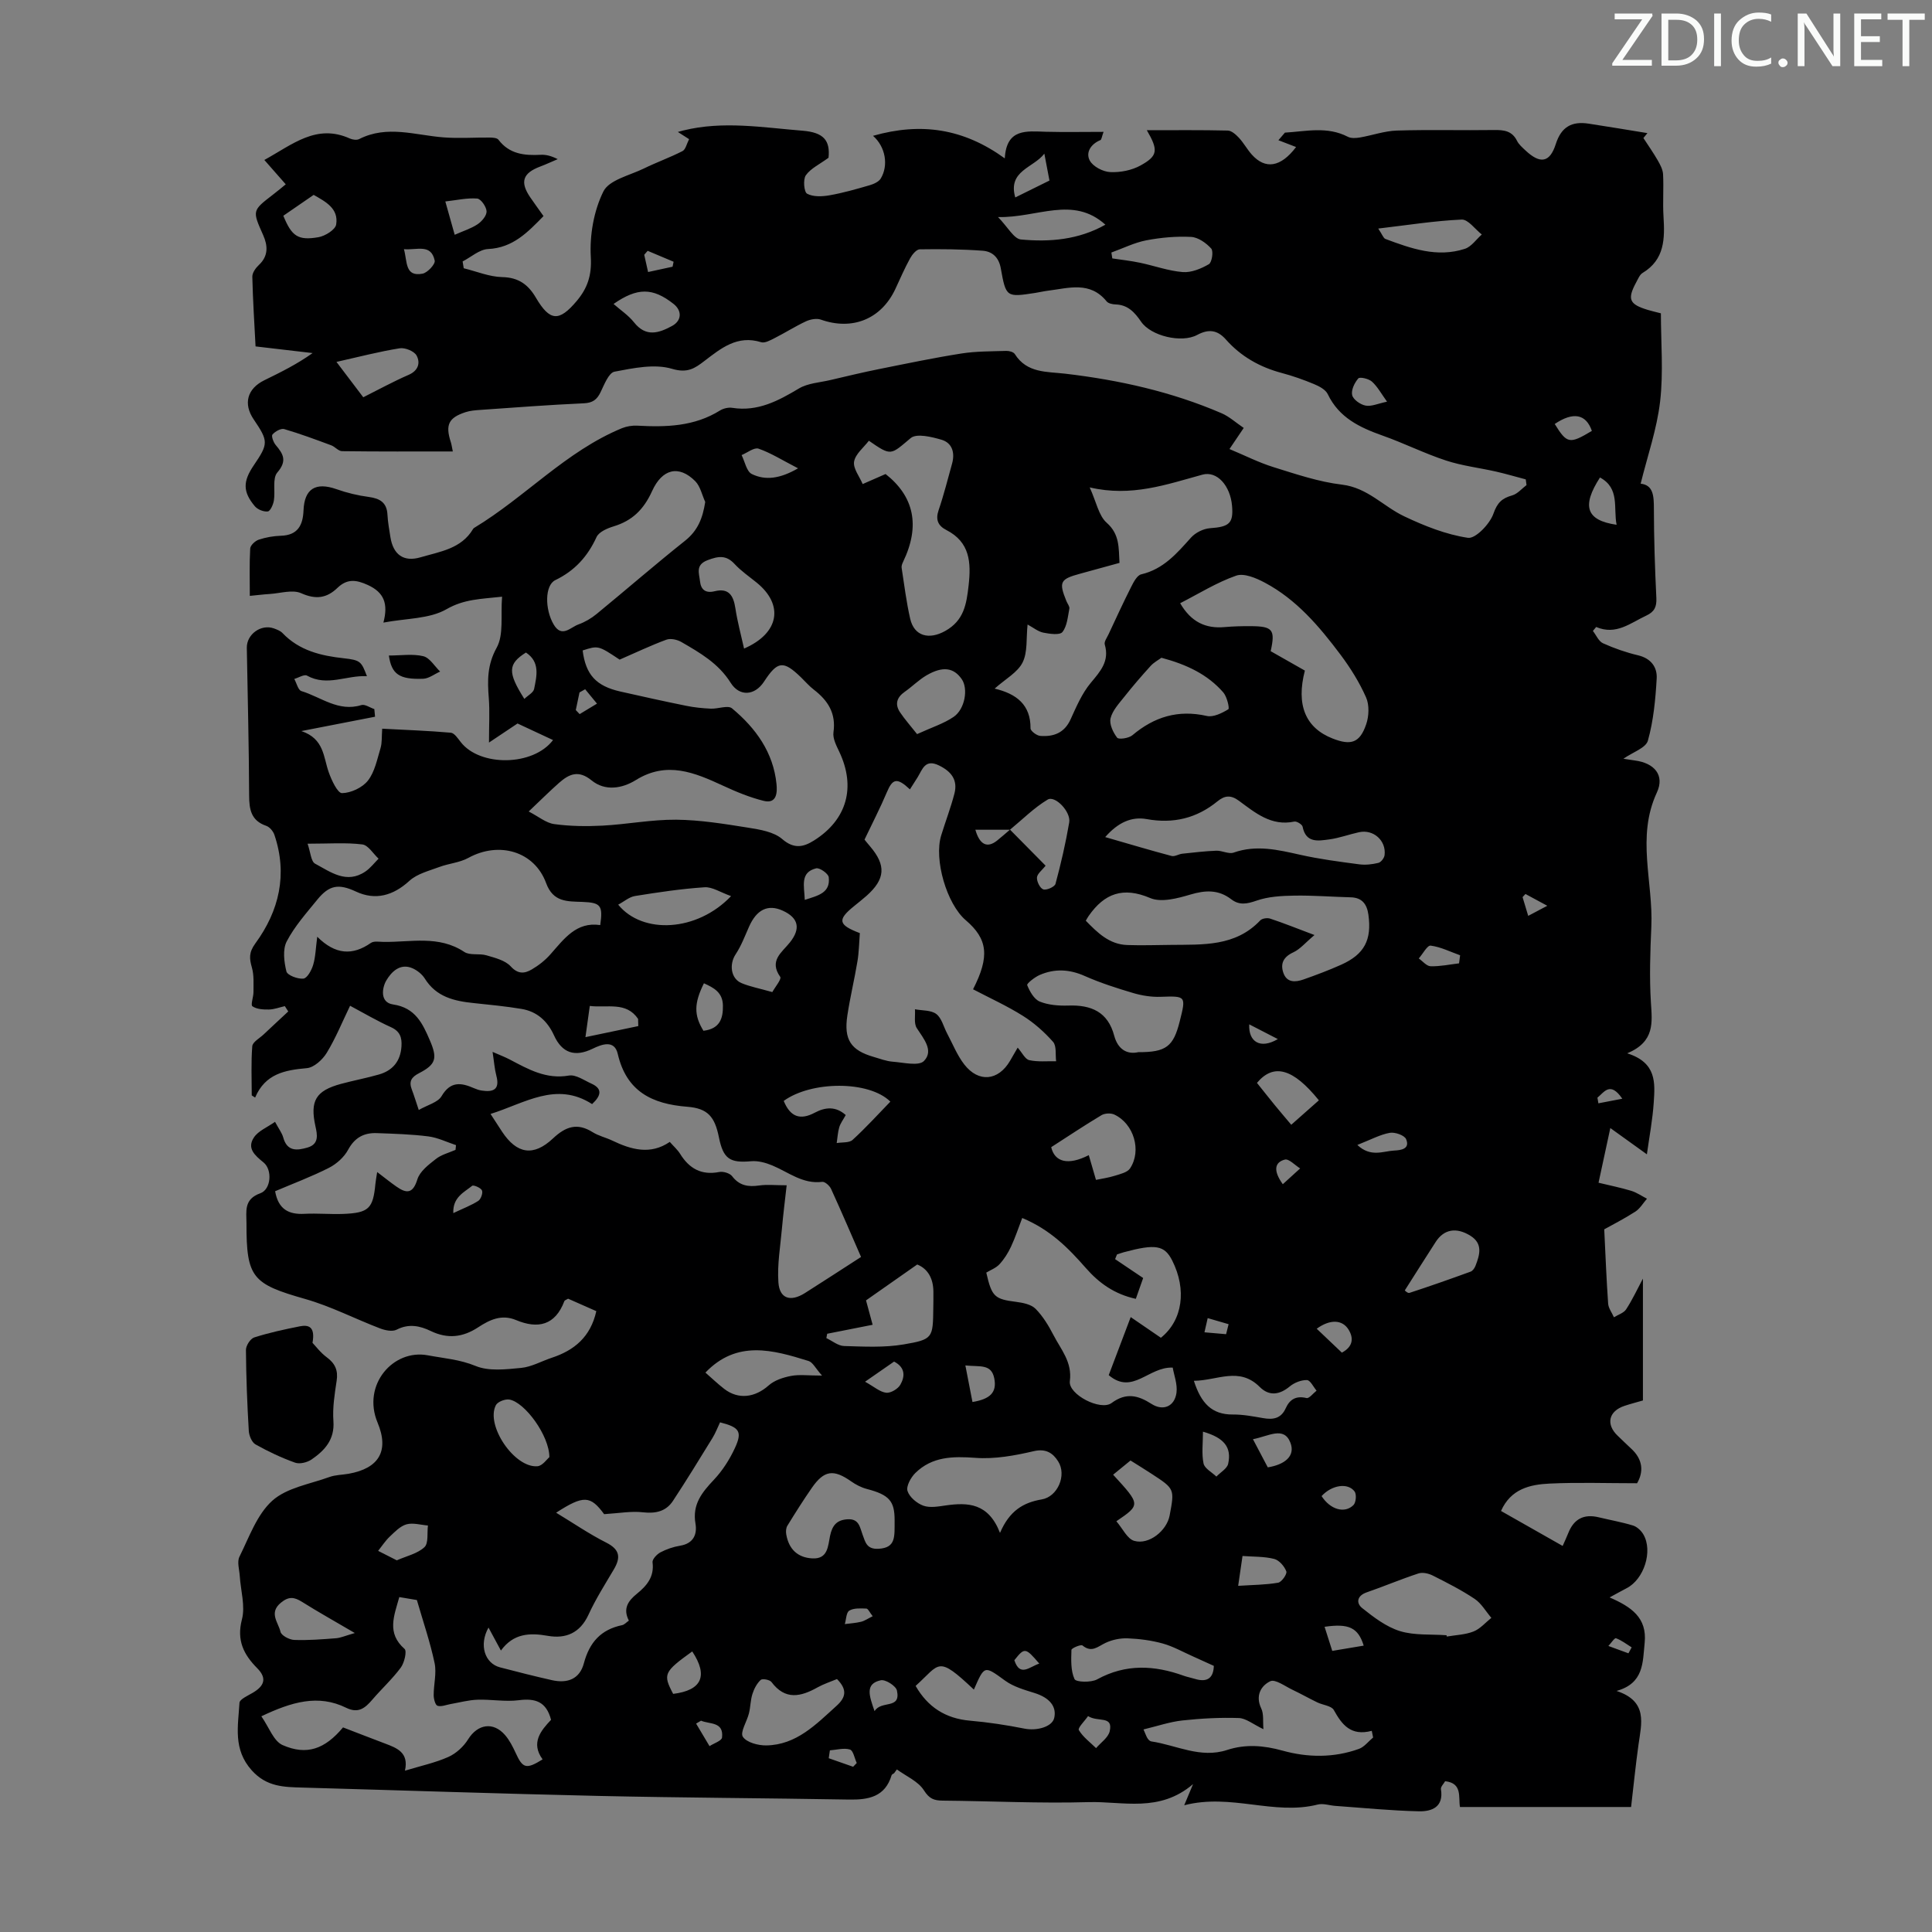 <svg enable-background="new 0 0 400 400" viewBox="0 0 400 400" xmlns="http://www.w3.org/2000/svg"><rect x="0" y="0" width="400" height="400" fill="#808080" stroke="none"/><g fill="#fafbfa"><path d="m342.2 3.2-6.3 9.2h6.1v1.2h-8.2v-.5l6.2-9.1h-5.7v-1.2h7.8v.4z"/><path d="m344 13.7v-10.9h3.1c1.6 0 3 .5 4.1 1.4 1.1 1 1.6 2.2 1.6 3.9s-.5 3-1.6 4-2.5 1.5-4.2 1.5h-3zm1.4-9.6v8.4h1.6c1.4 0 2.5-.4 3.2-1.1.8-.8 1.2-1.8 1.2-3.2s-.4-2.4-1.2-3.1-1.8-1-3.1-1z"/><path d="m356.3 2.8v10.9h-1.4v-10.9z"/><path d="m366.6 13.2c-.8.4-1.8.6-3 .6-1.6 0-2.8-.5-3.7-1.5s-1.4-2.3-1.4-3.9c0-1.7.5-3.2 1.6-4.2s2.4-1.6 4-1.6c1 0 1.9.1 2.6.4v1.5c-.8-.4-1.6-.6-2.6-.6-1.2 0-2.2.4-3 1.2s-1.1 1.9-1.1 3.3c0 1.3.4 2.3 1.1 3.1s1.6 1.1 2.8 1.1c1.1 0 2-.2 2.8-.7v1.3z"/><path d="m368.2 13c0-.3.1-.5.3-.6.2-.2.4-.3.6-.3.3 0 .5.1.7.3s.3.4.3.6-.1.5-.3.6c-.2.2-.4.3-.7.3s-.5-.1-.6-.3c-.2-.2-.3-.4-.3-.6z"/><path d="m381.1 13.7h-1.7l-5.5-8.4c-.2-.2-.3-.5-.4-.7 0 .2.1.8.1 1.5v7.6h-1.4v-10.9h1.8l5.3 8.3c.3.4.4.6.4.8 0-.3-.1-.8-.1-1.6v-7.5h1.4v10.9z"/><path d="m389.7 13.7h-5.8v-10.9h5.6v1.2h-4.2v3.5h3.9v1.2h-3.9v3.7h4.4z"/><path d="m398.4 4.1h-3.1v9.6h-1.4v-9.6h-3.1v-1.3h7.7v1.3z"/></g><path d="m77.65 148.39c-4.82.94-9.64 1.88-15.26 2.97 4.75 1.59 4.55 5.4 5.68 8.55.58 1.64 1.83 4.31 2.74 4.3 1.85-.03 4.22-1.14 5.36-2.59 1.42-1.81 1.91-4.4 2.61-6.71.34-1.13.23-2.4.35-4.04 4.89.26 9.56.42 14.21.83.74.07 1.47 1.2 2.06 1.95 3.98 5.11 14.98 5.01 19.1-.43-2.65-1.24-5.24-2.44-7.35-3.43-2.06 1.37-3.69 2.46-5.91 3.95 0-3.75.17-6.49-.04-9.2-.29-3.64-.34-6.88 1.63-10.44 1.5-2.72.8-6.64 1.12-10.56-4.51.49-7.87.5-11.51 2.59-3.52 2.03-8.3 1.87-13.06 2.77 1.03-3.91.14-6.24-3.22-7.78-2.44-1.12-4.3-1.32-6.29.59-2.21 2.13-4.47 2.47-7.51 1.11-1.8-.8-4.33.02-6.53.16-1.21.07-2.42.23-4.11.39 0-3.4-.1-6.61.08-9.8.04-.67 1.04-1.6 1.78-1.84 1.47-.49 3.06-.76 4.61-.81 3.5-.11 4.53-2.24 4.65-5.25.18-4.49 2.51-5.91 6.83-4.39 2.15.76 4.43 1.31 6.69 1.61 2.31.31 3.73 1.16 3.86 3.67.08 1.56.37 3.11.61 4.65.58 3.62 2.73 5.21 6.25 4.17 4-1.18 8.43-1.74 10.87-5.87.05-.09.15-.17.24-.23 10.54-6.35 18.97-15.83 30.56-20.62.98-.4 2.15-.59 3.21-.53 5.96.33 11.8.17 17.1-3.14.71-.44 1.75-.68 2.56-.55 5.26.82 9.49-1.44 13.79-4.01 1.86-1.11 4.33-1.23 6.53-1.75 3.34-.78 6.67-1.59 10.03-2.26 5.68-1.14 11.35-2.33 17.07-3.23 3.05-.48 6.2-.44 9.3-.54.6-.02 1.5.22 1.77.66 2.51 3.97 6.59 3.61 10.45 4.06 11.14 1.31 22.02 3.73 32.36 8.19 1.58.68 2.93 1.92 4.58 3.04-.93 1.38-1.66 2.46-2.95 4.37 3.17 1.32 6.07 2.8 9.13 3.75 4.66 1.45 9.36 3.05 14.17 3.62 5.3.64 8.55 4.51 12.88 6.56 4.19 1.99 8.66 3.77 13.19 4.45 1.56.23 4.53-2.86 5.27-4.98.81-2.3 1.76-3.2 3.88-3.8 1.11-.31 2-1.4 2.98-2.14-.05-.39-.11-.79-.16-1.18-2.06-.54-4.11-1.15-6.18-1.62-3.45-.78-7.01-1.19-10.35-2.29-4.45-1.46-8.68-3.59-13.1-5.15-4.74-1.68-9.03-3.71-11.36-8.58-.45-.95-1.77-1.64-2.85-2.09-2.16-.9-4.39-1.69-6.65-2.29-4.55-1.21-8.48-3.42-11.6-6.95-1.78-2.01-3.62-2.18-5.93-.94-3.22 1.74-9.58.24-11.62-2.74-1.32-1.93-2.73-3.49-5.28-3.57-.64-.02-1.51-.2-1.86-.64-3.43-4.22-7.84-2.74-12.1-2.21-.89.11-1.76.32-2.64.46-6 .92-6.09.94-7.17-5.1-.41-2.29-1.79-3.49-3.76-3.63-4.33-.32-8.68-.36-13.02-.29-.69.01-1.57 1.09-2 1.88-1.13 2.05-2.06 4.21-3.05 6.34-2.93 6.24-8.91 8.64-15.43 6.33-.88-.31-2.16-.06-3.06.35-2.23 1.04-4.31 2.37-6.5 3.48-.87.44-2.02 1.09-2.79.85-4.93-1.54-8.3 1.25-11.78 3.91-1.96 1.5-3.48 2.55-6.67 1.6-3.62-1.08-8-.15-11.91.59-1.19.23-2.12 2.65-2.87 4.21-.76 1.59-1.65 2.26-3.52 2.34-7.15.32-14.29.87-21.44 1.37-1 .07-2.03.15-2.97.45-3.56 1.15-4.26 2.63-3.1 6.2.17.51.23 1.06.42 1.95-7.78 0-15.36.04-22.94-.06-.75-.01-1.45-.93-2.25-1.22-3.21-1.19-6.43-2.39-9.71-3.35-.68-.2-1.88.48-2.44 1.12-.27.31.19 1.6.66 2.16 1.57 1.86 2.43 3.28.35 5.7-1.06 1.23-.39 3.86-.72 5.83-.14.84-.74 2.18-1.26 2.24-.86.1-2.11-.4-2.68-1.08-2.51-2.99-2.49-5.13-.22-8.47 3.05-4.49 3.05-4.98-.01-9.5-2.21-3.25-1.35-6.38 2.21-8.12 3.37-1.65 6.73-3.3 9.98-5.62-3.84-.45-7.67-.9-11.81-1.38-.25-4.86-.56-9.64-.67-14.42-.02-.82.7-1.83 1.37-2.45 2-1.87 1.83-4.02.88-6.16-2.26-5.09-2.31-5.06 2.02-8.39.96-.73 1.88-1.51 2.65-2.14-1.43-1.63-2.77-3.16-4.43-5.04 5.87-3.23 10.79-7.56 17.71-4.44.56.25 1.43.37 1.93.11 5.78-2.94 11.6-.8 17.43-.35 3.19.25 6.42.01 9.62.04.61.01 1.49.06 1.78.45 2.26 2.98 5.37 3.3 8.74 3.12 1.1-.06 2.21.23 3.53.9-1.21.51-2.4 1.07-3.62 1.53-3.62 1.36-4.24 3.18-2.08 6.36.88 1.29 1.81 2.55 2.76 3.9-3.26 3.33-6.33 6.58-11.49 6.82-1.79.09-3.51 1.67-5.26 2.57.08.47.15.94.23 1.41 2.66.65 5.3 1.77 7.97 1.83 3.38.07 5.38 1.55 6.97 4.26 2.89 4.91 4.79 5.03 8.44.7 2.22-2.64 3.15-5.29 2.93-9.1-.26-4.52.61-9.57 2.61-13.6 1.18-2.38 5.43-3.31 8.37-4.74 2.63-1.29 5.41-2.28 8.01-3.61.64-.33.86-1.5 1.36-2.47-.75-.48-1.43-.92-2.33-1.49.56-.15.85-.24 1.14-.31 8.22-2.03 16.45-.61 24.66.05 4.42.35 5.76 2.04 5.4 5.6-1.84 1.35-3.69 2.2-4.7 3.63-.61.86-.38 3.48.27 3.82 1.26.68 3.13.59 4.66.32 2.79-.49 5.53-1.28 8.25-2.07.86-.25 1.91-.71 2.33-1.4 1.62-2.68 1.03-6.53-1.6-8.84 9.97-2.84 18.76-1.5 27.28 4.67.35-6.26 4.52-5.62 8.5-5.51 3.86.1 7.71.02 11.95.02-.37 1-.41 1.61-.66 1.71-1.98.81-3.08 2.57-2.2 4.22.66 1.25 2.74 2.33 4.24 2.4 2.1.1 4.48-.37 6.31-1.39 3.57-1.98 3.67-3.15 1.27-7.28 5.85 0 11.31-.06 16.76.07.79.02 1.69.84 2.31 1.5.98 1.06 1.69 2.38 2.65 3.46 2.81 3.14 5.99 2.66 9.18-1.55-1.19-.46-2.43-.93-3.66-1.41.45-.52.9-1.05 1.35-1.57 4.36-.26 8.75-1.36 13.03.86.67.35 1.67.28 2.47.15 2.57-.44 5.11-1.36 7.68-1.44 6.71-.21 13.44-.01 20.15-.11 2.04-.03 3.7.18 4.72 2.23.38.77 1.12 1.4 1.77 2.01 3.02 2.83 5.02 2.55 6.26-1.34 1.15-3.6 3.35-4.75 6.8-4.22 4.06.62 8.12 1.3 12.17 1.96-.28.34-.56.68-.83 1.02 1 1.53 2.05 3.03 2.96 4.61.51.89 1.06 1.91 1.11 2.89.15 2.9-.09 5.83.09 8.73.28 4.58.27 8.93-4.33 11.7-.6.36-.94 1.24-1.31 1.92-1.91 3.53-1.46 4.57 2.42 5.74.75.22 1.51.4 2.68.7 0 6.01.54 12.2-.16 18.24-.66 5.71-2.61 11.27-4.03 17.03 2.62.28 2.74 2.53 2.74 5.2.01 6.15.21 12.31.51 18.46.09 1.85-.41 2.87-2.08 3.65-3.29 1.53-6.26 4.13-10.38 2.36-.23.27-.46.54-.68.82.69.87 1.19 2.14 2.09 2.55 2.33 1.05 4.79 1.91 7.29 2.5 2.66.64 3.96 2.46 3.83 4.79-.25 4.33-.66 8.73-1.82 12.87-.42 1.52-3.15 2.4-5.07 3.75.82.12 1.6.25 2.38.36 4.03.53 6.22 3.04 4.54 6.65-4.28 9.22-.72 18.53-1.14 27.77-.23 5.21-.41 10.44-.09 15.64.26 4.17.87 8.14-4.9 10.57 6.14 1.93 5.75 6.17 5.49 10.16-.24 3.62-.93 7.21-1.42 10.75-2.62-1.88-4.78-3.44-7.57-5.44-.92 4.27-1.61 7.49-2.44 11.32 2.36.57 4.6 1.02 6.78 1.68 1.14.35 2.17 1.08 3.25 1.63-.8.91-1.44 2.05-2.42 2.68-2.34 1.5-4.83 2.77-6.43 3.66.27 5.53.46 10.46.81 15.39.07.96.79 1.88 1.2 2.82.86-.54 2.02-.88 2.52-1.64 1.3-1.99 2.3-4.16 3.48-6.37v25.23c-1.3.38-2.56.7-3.79 1.11-3.33 1.09-3.94 3.85-1.4 6.23.9.84 1.76 1.73 2.67 2.55 2.6 2.33 2.66 4.93 1.31 7.25-6.33 0-12.24-.21-18.13.07-4.04.19-8.02 1.1-10.04 5.67 4.27 2.42 8.41 4.77 12.76 7.24.47-1.06.84-1.84 1.16-2.65 1.16-2.95 3.24-4.02 6.31-3.28 2.36.57 4.77.99 7.09 1.7.84.26 1.7 1.06 2.15 1.84 2.02 3.47.13 9.31-3.48 11.15-.98.5-1.93 1.05-3.51 1.9 4.45 1.93 7.79 4.17 7.26 9.39-.42 4.13-.15 8.38-5.82 9.97 6.55 2.16 5.15 6.75 4.54 11.15-.59 4.21-1.01 8.44-1.53 12.88-11.78 0-23.48 0-35.43 0-.36-2.02.56-4.94-3.07-5.34-.31.55-.95 1.16-.87 1.65.61 3.72-1.92 4.64-4.57 4.58-5.77-.13-11.53-.71-17.29-1.12-1.22-.09-2.52-.56-3.64-.28-9.1 2.3-17.95-2.36-27.65.15.8-1.91 1.14-2.73 1.83-4.38-6.99 5.98-14.56 3.53-21.62 3.73-10.06.29-20.14-.22-30.21-.31-1.79-.02-2.77-.36-3.89-2.13-1.18-1.87-3.68-2.92-5.6-4.33-.19.26-.38.53-.58.79-.17.13-.46.23-.51.4-1.34 4.5-4.78 5.12-8.83 5.05-17.23-.3-34.47-.37-51.7-.75-20.47-.46-40.93-1.16-61.4-1.73-3.89-.11-7.46-.13-10.55-3.57-3.91-4.36-2.82-9.17-2.54-13.97.04-.76 1.75-1.49 2.77-2.1 2.3-1.36 3.02-2.94.92-5.06-2.8-2.82-4.32-5.76-3.18-10.12.72-2.77-.26-5.98-.45-8.99-.09-1.34-.59-2.92-.07-3.98 2.01-4.04 3.62-8.74 6.81-11.61 3-2.69 7.78-3.43 11.82-4.9 1.24-.45 2.64-.44 3.96-.67 6.28-1.11 8.47-4.72 6.01-10.6-3.26-7.81 3.23-15.27 10.39-13.93 3.35.63 6.61.85 9.92 2.21 2.74 1.13 6.28.7 9.42.4 2.16-.21 4.22-1.4 6.34-2.1 4.63-1.53 8.02-4.28 9.22-9.65-1.83-.81-3.9-1.72-5.84-2.58-.41.25-.71.33-.77.49-1.89 5.02-5.46 5.84-10.02 3.93-3-1.25-5.47-.04-7.84 1.51-3.17 2.08-6.32 2.44-9.81.76-2.22-1.07-4.54-1.58-7.05-.28-.88.46-2.39.15-3.45-.26-5.18-1.98-10.16-4.57-15.46-6.08-10.96-3.12-12.21-4.38-12.19-15.68 0-2.47-.6-4.98 2.87-6.22 2.22-.79 2.54-4.85.66-6.38-1.82-1.48-3.48-2.92-1.99-5.17.89-1.36 2.74-2.08 4.37-3.24.8 1.49 1.44 2.31 1.7 3.24.8 2.92 2.83 2.73 5.02 2.09 2.43-.71 2.04-2.64 1.65-4.4-1.16-5.27.05-7.37 5.31-8.79 2.59-.7 5.23-1.19 7.81-1.93 2.88-.82 4.49-2.76 4.69-5.83.12-1.84-.3-3.13-2.19-3.98-2.83-1.28-5.51-2.86-8.45-4.43-1.64 3.4-2.99 6.73-4.84 9.76-.86 1.41-2.63 3.03-4.12 3.16-4.53.4-8.6 1.15-10.7 6.09-.23-.15-.47-.3-.7-.45 0-3.4-.16-6.81.11-10.18.07-.87 1.51-1.65 2.34-2.43 1.69-1.6 3.41-3.18 5.11-4.77-.24-.37-.47-.74-.71-1.1-1.1.25-2.2.68-3.31.7-1.16.02-2.53-.06-3.4-.67-.41-.29.23-1.93.22-2.96-.01-1.68.13-3.45-.32-5.03-.54-1.9-.67-3.14.71-5.03 4.93-6.74 6.71-14.29 3.94-22.48-.25-.74-.98-1.62-1.69-1.86-3.14-1.08-3.53-3.38-3.54-6.3-.04-10.18-.3-20.37-.48-30.55-.05-2.81 2.95-4.98 5.62-4.02.62.23 1.32.49 1.76.95 3.48 3.64 7.94 4.71 12.72 5.23 3.45.38 3.62.69 4.77 3.71-4.22-.24-8.22 2.2-12.41-.12-.57-.32-1.74.43-2.63.69.48.87.79 2.3 1.47 2.51 4.05 1.23 7.67 4.37 12.41 2.9.74-.23 1.79.53 2.69.83.04.53.1 1.06.15 1.58zm131.46 23.38c2.47 2.5 4.95 5.01 7.37 7.46-.73.94-1.74 1.67-1.79 2.46-.05.84.65 2.23 1.32 2.45.68.22 2.35-.53 2.52-1.15 1.13-4.19 2.11-8.44 2.84-12.72.38-2.2-2.93-5.65-4.47-4.72-2.83 1.7-5.22 4.12-7.8 6.24-2.35 0-4.7 0-7.16 0 .9 3.15 2.47 3.83 4.46 2.27.93-.74 1.81-1.53 2.71-2.29zm-30.84 88.47c-1.88-4.3-3.98-9.23-6.21-14.1-.3-.65-1.27-1.52-1.82-1.45-4.03.51-6.97-1.99-10.33-3.39-1.36-.57-2.96-1.01-4.4-.88-4.41.4-5.77-.49-6.67-4.97-.86-4.25-2.3-5.98-6.56-6.31-7.27-.57-12.57-3.14-14.38-10.94-.69-2.99-3.3-2-5.23-1.06-3.62 1.75-6.29.92-7.97-2.78-1.35-2.96-3.51-4.93-6.7-5.47-3.3-.55-6.64-.87-9.97-1.22-4-.41-7.7-1.27-10.06-5.04-.56-.9-1.55-1.7-2.52-2.14-2.64-1.19-4.47.81-5.47 2.51-.86 1.46-1.4 4.55 1.4 4.96 4.61.68 6.11 3.92 7.63 7.46 1.57 3.66 1.29 4.94-2.23 6.76-1.63.84-2.15 1.71-1.52 3.39.47 1.22.84 2.48 1.44 4.24 1.84-1.06 3.95-1.56 4.72-2.86 1.85-3.14 4.05-2.82 6.72-1.65.51.22 1.05.41 1.6.49 2.37.36 3.79-.19 3.03-3.05-.38-1.45-.48-2.97-.79-4.96 1.56.68 2.58 1.07 3.54 1.57 3.84 2.02 7.55 4.16 12.28 3.33 1.4-.24 3.1.97 4.6 1.65 2.35 1.05 2.12 2.45.19 4.26-7.44-4.78-13.94-.17-21.03 2.04.94 1.46 1.66 2.58 2.4 3.69 3.04 4.58 6.47 5.2 10.54 1.37 2.64-2.48 5.03-3.28 8.21-1.28 1.21.76 2.69 1.09 4 1.71 3.96 1.9 7.93 3.05 11.96.3.84.95 1.62 1.63 2.14 2.47 1.89 3.05 4.41 4.48 8.1 3.76.82-.16 2.18.24 2.66.86 1.52 1.99 3.35 2.26 5.63 1.93 1.61-.23 3.27-.04 5.67-.04-.36 3.22-.72 6.04-.97 8.87-.33 3.74-1 7.52-.74 11.23.23 3.37 2.49 4.09 5.45 2.24 3.75-2.37 7.49-4.82 11.66-7.5zm-.25-67.05c-.16 2.05-.18 3.95-.49 5.81-.62 3.75-1.52 7.45-2.09 11.21-.77 5.04.71 7.25 5.47 8.62 1.29.37 2.58.88 3.89.98 2.22.16 5.42.97 6.5-.15 2.07-2.14-.06-4.59-1.49-6.8-.63-.97-.28-2.58-.38-3.9 1.5.29 3.33.15 4.42.98 1.12.85 1.51 2.65 2.24 4.02 1.15 2.16 2.07 4.51 3.55 6.42 2.97 3.82 7.04 3.4 9.47-.73.49-.83.96-1.67 1.59-2.75.93 1.06 1.53 2.39 2.39 2.59 1.78.4 3.7.19 5.57.23-.18-1.36.12-3.15-.63-4.01-1.81-2.05-3.94-3.94-6.25-5.39-3.29-2.07-6.87-3.69-10.32-5.5 3.47-6.78 3.06-10.4-1.51-14.3-3.95-3.37-6.63-12.58-5.08-17.58.89-2.88 1.97-5.71 2.73-8.62.73-2.8-.6-4.58-3.19-5.84-2.89-1.41-3.42.8-4.43 2.45-.51.83-1.05 1.64-1.59 2.5-2.68-2.5-3.58-2.26-4.8.65-1.33 3.16-2.92 6.21-4.6 9.75.02.03.57.73 1.15 1.4 3.35 3.93 3.16 6.77-.72 10.23-.84.74-1.72 1.43-2.59 2.14-3.49 2.82-3.33 3.88 1.19 5.59zm-57.39-58.52c.64 5.03 2.78 7.36 7.79 8.5 4.54 1.03 9.09 2.03 13.66 2.96 1.67.34 3.38.51 5.08.59 1.49.07 3.55-.77 4.4-.06 4.91 4.08 8.56 9.12 9.21 15.7.15 1.56.14 4.15-2.66 3.45-2.89-.72-5.7-1.88-8.41-3.14-5.89-2.72-11.63-5.16-18.05-1.17-2.85 1.77-6.38 2.35-9.17.07-2.71-2.21-4.65-1.32-6.72.5-1.98 1.75-3.85 3.62-6.3 5.94 2.04 1.05 3.59 2.38 5.29 2.61 3.28.45 6.66.49 9.98.32 5.09-.27 10.17-1.27 15.25-1.23 4.98.05 9.97.86 14.91 1.65 2.45.39 5.31.85 7.06 2.36 2.48 2.14 4.44 1.64 6.6.28 6.83-4.31 8.67-11.05 5.22-18.34-.6-1.27-1.39-2.77-1.21-4.04.56-3.94-1.14-6.58-4.06-8.83-.97-.74-1.78-1.7-2.66-2.55-3.67-3.55-4.85-3.41-7.66.89-1.9 2.9-5.07 3.17-6.92.21-2.51-4-6.35-6.2-10.21-8.43-.85-.49-2.21-.79-3.08-.47-3.19 1.17-6.27 2.65-9.68 4.13-4.42-2.94-4.42-2.94-7.66-1.9zm-54.95 59.27c3.74 3.73 7.31 3.94 11.11 1.28.62-.43 1.73-.22 2.61-.21 5.64.09 11.43-1.44 16.73 2.08 1.16.77 3.11.26 4.59.7 1.76.52 3.86 1.03 5.01 2.28 1.54 1.69 2.91 1.5 4.39.63 1.42-.83 2.78-1.91 3.86-3.14 2.83-3.2 5.35-6.77 10.29-6.03.59-4.08.1-4.65-3.68-4.8-3.1-.12-6.06.1-7.52-3.89-2.43-6.62-9.78-8.7-16.11-5.22-1.8.99-4.03 1.14-6 1.88-2.14.8-4.59 1.4-6.19 2.86-3.36 3.08-7.05 4.11-11.07 2.23-3.6-1.68-5.55-1.35-8.02 1.69-2.25 2.77-4.69 5.5-6.32 8.63-.87 1.68-.55 4.24-.06 6.22.2.79 2.36 1.61 3.52 1.48.79-.09 1.68-1.72 2.01-2.82.5-1.65.53-3.43.85-5.85zm159.93-93.03c1.39 3.05 1.86 5.85 3.51 7.31 2.73 2.41 2.47 5.19 2.66 8.32-2.78.76-5.45 1.51-8.12 2.23-4.19 1.13-4.49 1.71-2.86 5.71.21.52.69 1.08.6 1.54-.33 1.67-.46 3.61-1.44 4.84-.54.68-2.64.38-3.96.12-1.08-.22-2.05-1.03-3.25-1.68-.31 2.84.04 5.7-1.03 7.85-1.03 2.07-3.54 3.41-5.79 5.42 4.53 1.07 7.47 3.35 7.43 8.23 0 .54 1.27 1.5 2.01 1.56 2.73.21 4.99-.59 6.27-3.4 1.2-2.63 2.37-5.4 4.19-7.58 2.01-2.41 3.91-4.5 2.9-7.94-.17-.57.45-1.41.77-2.09 1.54-3.29 3.05-6.59 4.69-9.83.5-1 1.23-2.41 2.09-2.61 4.59-1.07 7.37-4.33 10.3-7.6.92-1.03 2.56-1.85 3.94-1.95 3.98-.28 4.88-1.01 4.56-4.66-.37-4.16-3.11-7.25-6.12-6.43-7.43 2.03-14.71 4.67-23.35 2.64zm3.94 183.8c1.52-4 2.99-7.91 4.55-12.02 2.35 1.61 4.34 2.97 6.25 4.28 4.53-3.64 5.37-10 2.34-16-1.6-3.16-3.43-3.48-10.01-1.71-.48.13-.95.31-1.42.46-.13.32-.26.64-.39.97 1.91 1.28 3.82 2.57 5.81 3.91-.48 1.35-.98 2.78-1.52 4.31-4.44-.97-7.63-3.28-10.33-6.36-3.56-4.05-7.27-7.9-13.19-10.38-.79 2.06-1.44 4.06-2.33 5.96-.61 1.3-1.41 2.57-2.38 3.62-.72.78-1.84 1.19-2.73 1.73 1.14 5.02 1.73 5.49 6.2 6.06 1.4.18 3.1.52 4.01 1.44 1.52 1.54 2.7 3.5 3.71 5.45 1.54 2.99 3.9 5.56 3.38 9.53-.35 2.74 6.35 6.21 8.64 4.52 3.01-2.22 5.46-1.61 8.26.18 2.41 1.55 4.8.54 5.18-2.32.23-1.76-.52-3.64-.78-5.19-5-.23-8.31 5.75-13.25 1.56zm-146.88 45.95c-1.09 3.91-2.65 7.45 1.09 10.73.52.46-.04 2.87-.78 3.87-1.75 2.36-3.96 4.38-5.88 6.62-1.49 1.74-2.89 2.94-5.42 1.7-5.78-2.84-11.25-1.24-17.57 1.76 1.58 2.25 2.53 5.14 4.4 5.96 5.01 2.21 8.78.81 12.51-3.66 2.81 1.08 5.71 2.21 8.62 3.31 2.53.95 5.05 1.87 4.2 5.65 3.28-1 6.27-1.63 9-2.85 1.61-.72 3.15-2.15 4.09-3.66 1.95-3.12 5.17-3.7 7.63-.87.93 1.07 1.61 2.42 2.21 3.72 1.46 3.2 2.18 3.43 5.57 1.32-2.5-3.42-.35-5.97 1.75-8.19-.99-3.81-3.3-4.49-6.67-4.06-2.81.36-5.71-.2-8.57-.1-1.85.06-3.69.57-5.53.89-.93.16-1.94.61-2.74.36-.46-.15-.79-1.42-.79-2.19-.01-2.22.63-4.54.19-6.64-.9-4.28-2.33-8.44-3.67-13.06-.62-.1-1.92-.32-3.64-.61zm42.41-17.17c-2.84-3.85-4.23-3.99-9.94-.3 3.5 2.11 6.82 4.4 10.39 6.2 2.87 1.45 2.99 3.12 1.54 5.57-1.82 3.08-3.75 6.12-5.23 9.35-1.75 3.8-4.71 5.03-8.44 4.37-3.78-.67-7.12-.49-9.69 3.05-.95-1.77-1.7-3.15-2.57-4.76-2.03 3.61-.76 7.42 2.39 8.24 3.57.93 7.14 1.84 10.74 2.65 3.29.74 5.76-.29 6.61-3.48 1.16-4.35 3.53-7 7.92-7.91.48-.1.88-.58 1.4-.94-1.28-2.48-.15-4.09 1.65-5.55 2.05-1.66 3.65-3.52 3.25-6.52-.08-.62.89-1.66 1.61-2.05 1.27-.67 2.7-1.16 4.11-1.39 2.76-.45 3.55-2.36 3.17-4.58-.69-3.99 1.36-6.47 3.84-9.1 1.78-1.89 3.25-4.21 4.34-6.57 1.56-3.4.91-4.27-3.09-5.29-.51 1.06-.94 2.22-1.57 3.24-2.69 4.37-5.36 8.74-8.18 13.02-1.42 2.16-3.54 2.66-6.17 2.37-2.42-.29-4.91.18-8.08.38zm147.07-119.9c-1.86 1.56-2.96 2.92-4.38 3.58-2.04.94-2.72 2.31-2.07 4.23.72 2.11 2.53 1.97 4.2 1.38 2.63-.93 5.25-1.91 7.79-3.05 4.8-2.16 6.35-5.13 5.62-10.37-.3-2.12-1.27-3.52-3.65-3.58-3.91-.1-7.82-.42-11.73-.35-2.61.04-5.35.19-7.78 1.04-1.99.69-3.56 1-5.24-.29-2.64-2.02-5.34-1.9-8.46-.97-2.66.79-6.03 1.69-8.31.72-5.64-2.4-9.49-.95-12.74 3.7-.19.27-.34.56-.6.99 2.42 2.48 4.86 4.92 8.62 5.04 3.01.1 6.02 0 9.03-.03 6.59-.08 13.32.38 18.47-5.07.39-.42 1.46-.57 2.05-.37 2.74.9 5.41 1.98 9.18 3.4zm-1.99-54.75c-1.85 7.12.13 11.86 5.74 14.06 3.81 1.5 5.64.9 6.95-2.93.58-1.69.68-4-.02-5.58-1.38-3.13-3.25-6.12-5.31-8.87-4.37-5.82-9.09-11.4-15.66-14.89-1.78-.95-4.3-2.02-5.92-1.45-4.03 1.41-7.73 3.73-11.6 5.71 2.26 3.89 5.27 5.3 9.23 4.94 1.78-.16 3.57-.2 5.36-.19 4.57.02 5.14.71 4.15 5.18 2.33 1.32 4.73 2.68 7.08 4.02zm-86.81-40.7c5.87 4.62 7.23 10.68 3.64 18.15-.18.38-.38.85-.32 1.25.54 3.52.98 7.08 1.77 10.55.84 3.67 3.93 4.4 7.25 2.55 3.89-2.17 4.41-5.55 4.85-9.43.54-4.8.27-8.97-4.6-11.47-1.72-.88-2.29-2.12-1.61-4.12 1.08-3.16 1.89-6.42 2.79-9.64.62-2.24.03-4.29-2.2-4.94-2.05-.6-5.16-1.36-6.37-.34-4.19 3.51-3.96 3.8-8.66.55-1.06 1.4-2.78 2.73-3.06 4.32-.24 1.4 1.12 3.09 1.78 4.65 1.48-.66 2.95-1.3 4.74-2.08zm-37.34 5.78c-.67-1.45-1.01-3.22-2.06-4.29-3.42-3.44-6.87-2.54-8.94 2.04-1.73 3.81-4.09 6.13-7.97 7.31-1.31.4-3.04 1.14-3.53 2.21-1.85 4.03-4.51 6.97-8.54 8.92-2.19 1.06-2.19 6.03-.34 9.18 1.68 2.85 3.48.58 5.13-.01 1.34-.48 2.65-1.25 3.76-2.16 6.13-5.03 12.12-10.24 18.32-15.17 2.62-2.09 3.64-4.63 4.17-8.03zm82.81 69.39c5.01 1.44 9.36 2.75 13.75 3.91.65.17 1.46-.39 2.22-.47 2.34-.25 4.69-.53 7.04-.62 1.2-.04 2.57.75 3.59.39 4.71-1.66 9.2-.57 13.8.46 4.01.9 8.11 1.43 12.2 1.97 1.29.17 2.68.01 3.96-.3.54-.13 1.2-.99 1.28-1.59.38-3.02-2.31-5.41-5.28-4.76-2.07.45-4.08 1.21-6.17 1.49-2.27.3-4.84.81-5.52-2.63-.09-.47-1.22-1.17-1.72-1.06-4.78 1.01-8.1-1.84-11.48-4.32-1.7-1.25-2.96-1.07-4.42.12-4.32 3.52-9.14 4.69-14.69 3.68-3.08-.54-5.87.66-8.56 3.73zm55.47 186.42c-.09-.46-.19-.92-.28-1.38-4.33 1.14-6.17-1.26-7.86-4.31-.49-.88-2.27-1.02-3.42-1.58-1.7-.82-3.35-1.76-5.06-2.57-1.56-.73-3.64-2.3-4.67-1.81-1.92.92-3.14 2.99-1.87 5.64.55 1.16.31 2.7.45 4.29-2.16-1.03-3.61-2.26-5.09-2.31-3.88-.13-7.81.08-11.67.5-2.66.29-5.25 1.19-8.07 1.86.48 1.09.61 1.52.86 1.88.17.26.47.56.75.6 5.21.77 10.16 3.59 15.71 1.77 3.79-1.24 7.56-.95 11.47.14 5.21 1.45 10.62 1.51 15.81-.36 1.11-.4 1.96-1.55 2.94-2.36zm-189.98-121.66c.03-.33.07-.65.1-.98-1.9-.63-3.77-1.56-5.72-1.81-3.53-.45-7.11-.55-10.67-.68-2.65-.1-4.58.91-5.95 3.45-.82 1.53-2.4 2.94-3.97 3.74-3.65 1.85-7.51 3.29-11.14 4.84.66 3.76 2.83 4.85 6.07 4.68 2.67-.14 5.36.12 8.04.02 5.27-.21 6.17-1.11 6.65-6.19.06-.63.18-1.25.37-2.48 1.58 1.2 2.76 2.16 4 3.02 2.09 1.46 3.4 1.48 4.32-1.5.51-1.65 2.3-3.03 3.79-4.19 1.14-.93 2.72-1.31 4.11-1.92zm112.73 79.3c1.97-4.61 4.85-6.29 8.63-6.93 3.31-.55 5.23-5.02 3.41-7.88-1.06-1.68-2.5-2.71-5.06-2.11-3.94.92-8.1 1.68-12.08 1.38-4.68-.34-8.95-.28-12.43 3.14-.93.92-1.93 2.73-1.62 3.72.4 1.27 1.95 2.57 3.29 3.05 1.37.49 3.11.16 4.65-.06 4.6-.65 8.81-.49 11.21 5.69zm28.64-99.53c5.76.02 7.26-1.16 8.57-6.38 1.34-5.3 1.29-5.26-4.01-5.08-1.84.06-3.77-.24-5.55-.76-3.41-1.01-6.83-2.1-10.08-3.54-3.18-1.42-6.23-1.57-9.34-.23-1.04.45-2.73 1.79-2.6 2.11.52 1.3 1.42 2.91 2.59 3.4 1.79.73 3.93.89 5.9.83 4.75-.17 8.22 1.29 9.53 6.26.76 2.8 2.64 3.92 4.99 3.39zm-50.46 96.89c0-3.91-1.07-5.24-5.73-6.45-1.15-.3-2.29-.89-3.26-1.57-3.64-2.57-5.61-2.33-8.15 1.34-1.78 2.56-3.44 5.2-5.07 7.85-.29.48-.33 1.23-.22 1.81.53 3 2.33 4.78 5.4 4.94 3.26.17 3.23-2.61 3.66-4.65.45-2.15 1.36-3.32 3.64-3.45 2.41-.14 2.53 1.69 3.11 3.22.57 1.51.82 3.02 3.29 2.89 3.67-.21 3.3-2.55 3.33-5.93zm114.27 23.83c.02.09.03.18.05.27 1.86-.32 3.82-.37 5.54-1.05 1.39-.55 2.47-1.85 3.69-2.82-1.14-1.33-2.06-2.99-3.46-3.93-2.75-1.84-5.73-3.35-8.69-4.84-.86-.43-2.1-.71-2.96-.42-3.61 1.18-7.11 2.67-10.7 3.91-2.06.71-2.2 2.24-.94 3.25 2.38 1.9 4.98 3.89 7.82 4.77 3.02.93 6.42.62 9.65.86zm-97.86 11.25c-7.64-7.19-6.93-5.39-12.06-.76 2.5 4.37 6.18 6.76 11.28 7.2 3.77.33 7.53.9 11.24 1.64 2.6.52 5.75-.38 6.17-2.19.56-2.39-.98-4.21-4.04-5.17-2.1-.66-4.34-1.29-6.08-2.54-4.37-3.16-4.27-3.29-6.51 1.82zm38.83-213.63c-.62.46-1.57.96-2.24 1.7-1.88 2.07-3.71 4.19-5.44 6.38-1.1 1.39-2.45 2.83-2.85 4.45-.29 1.2.52 2.93 1.36 4.02.33.42 2.41.12 3.15-.5 4.54-3.83 9.49-5.34 15.41-4 1.35.31 3.14-.58 4.46-1.38.29-.17-.27-2.61-1.04-3.49-3.26-3.74-7.58-5.78-12.81-7.18zm-50.56 125.62c-3.64 2.55-7.07 4.95-10.6 7.43.44 1.62.89 3.26 1.37 5.05-3.41.67-6.41 1.27-9.41 1.86-.06.3-.11.6-.17.9 1.23.58 2.44 1.61 3.68 1.64 4.1.12 8.3.35 12.31-.33 6.12-1.04 6.07-1.35 6.15-7.6.01-1.12.04-2.23.02-3.35-.03-2.7-1.14-4.71-3.35-5.6zm-16.61 85.83c-1.34.56-2.74 1.01-4 1.71-3.49 1.96-6.71 2.72-9.57-1.1-.36-.48-1.88-.75-2.23-.43-.8.75-1.37 1.85-1.71 2.92-.41 1.28-.39 2.69-.72 4-.41 1.68-1.87 3.91-1.26 4.85.77 1.18 3.18 1.82 4.87 1.79 6.22-.11 10.26-4.34 14.5-8.17 1.97-1.77 2.3-3.37.12-5.57zm78.02-2.73c-1.61-.73-2.95-1.35-4.3-1.95-2.08-.92-4.11-2.08-6.28-2.68-2.34-.65-4.82-.97-7.26-1.07-1.53-.06-3.2.29-4.58.94-1.6.75-2.85 2.12-4.77.54-.33-.27-2.28.56-2.29.91-.06 2.05-.17 4.29.64 6.05.3.65 3.42.75 4.69.05 5.93-3.25 11.85-2.93 17.93-.74.73.26 1.51.4 2.25.63 2.76.86 3.9-.31 3.97-2.68zm-91.41-139.5c.57-1.04 1.96-2.7 1.64-3.15-2.38-3.36.34-5.05 1.99-7.12 2.3-2.88 1.8-5.1-1.48-6.59-3.06-1.39-5.41-.23-6.99 3.37-.85 1.92-1.6 3.92-2.75 5.66-1.37 2.06-1.02 5.04 1.21 5.97 1.74.73 3.63 1.08 6.38 1.86zm67.01 38.88c1.11-.23 2.55-.43 3.92-.86 1.11-.35 2.57-.68 3.13-1.51 2.46-3.69.78-9.28-3.27-11.16-.72-.33-1.95-.27-2.63.13-3.5 2.09-6.89 4.36-10.42 6.63.71 3.04 3.44 3.87 7.78 1.65.48 1.66.93 3.21 1.49 5.12zm-72.86-110c7.37-3.2 8.23-9.09 2.63-13.64-1.55-1.26-3.24-2.41-4.59-3.87-1.76-1.91-3.39-1.63-5.6-.79-2.57.98-1.73 2.73-1.56 4.38.19 1.77 1.2 2.5 3.02 2.05 2.96-.73 3.9.91 4.3 3.51.42 2.77 1.16 5.49 1.8 8.36zm93.13 151.6c1.47 4.6 3.69 7.02 8.07 6.98 2.1-.02 4.21.39 6.29.75 2.07.36 3.7.08 4.66-2.06.83-1.84 2.15-2.62 4.3-2.1.54.13 1.38-.98 2.08-1.53-.66-.78-1.3-2.17-1.99-2.19-1.18-.03-2.61.53-3.54 1.3-2.15 1.79-4.3 2.06-6.24.12-4.26-4.26-8.81-1.3-13.63-1.27zm-84.92-57.95c1.36 3.33 3.42 4.05 6.45 2.43 2.17-1.16 4.35-1.34 6.39.5-.52.95-1.09 1.69-1.34 2.52-.31 1.05-.36 2.18-.53 3.28 1.12-.2 2.59-.01 3.29-.66 2.74-2.5 5.25-5.27 7.82-7.92-4.43-4.39-16.37-4.3-22.08-.15zm7.93 56.87c-1.34-1.5-1.91-2.75-2.78-3.02-7.4-2.31-14.85-4.4-21.36 2.4 1.22 1.06 2.5 2.3 3.9 3.38 2.95 2.27 6.38 1.78 9.19-.72 1.2-1.07 3.01-1.66 4.64-1.97 1.71-.33 3.53-.07 6.41-.07zm19.68-132.81c3.08-1.41 5.54-2.18 7.57-3.57 2.36-1.61 3.04-5.83 1.69-7.79-1.66-2.42-3.94-2.76-7.3-.81-1.61.94-2.96 2.32-4.5 3.4-1.67 1.16-2.1 2.58-.99 4.25 1 1.49 2.22 2.85 3.53 4.52zm41.26 162.97c1.3 1.5 2.25 3.65 3.7 4.06 3.06.88 6.74-2.11 7.33-5.25 1.04-5.51 1.04-5.52-3.73-8.63-1.39-.91-2.81-1.78-4.37-2.76-1.23 1.01-2.41 1.97-3.6 2.94 5.7 6.21 5.7 6.21.67 9.64zm-79.77-129.43c-2.23-.79-3.91-1.94-5.49-1.83-4.82.32-9.62 1.04-14.4 1.81-1.2.19-2.28 1.16-3.48 1.79 5.04 6.19 16.31 5.64 23.37-1.77zm139.49 81.63c-.05-.03.59.64.96.52 4.25-1.39 8.46-2.87 12.66-4.4.44-.16.84-.74 1.02-1.22.88-2.27 1.57-4.58-1.07-6.22-2.91-1.81-5.48-1.34-7.17 1.28-2.06 3.19-4.09 6.41-6.4 10.04zm-5.5-219.84c.86 1.29 1.07 1.99 1.48 2.15 5.33 1.99 10.73 3.92 16.47 2.04 1.34-.44 2.34-1.95 3.49-2.96-1.39-1.09-2.83-3.15-4.17-3.09-5.58.25-11.14 1.14-17.27 1.86zm-171.61 254.37c.01-4.45-5.09-11.4-8.29-11.93-.87-.14-2.41.45-2.78 1.16-2.18 4.16 3.83 13.04 8.6 12.65 1.04-.08 1.97-1.47 2.47-1.88zm115.12-255.17c-6.74-6.07-14.07-1.39-22.23-1.58 2.04 2.09 3.28 4.5 4.73 4.64 5.96.56 11.92.08 17.5-3.06zm1.24 5.76c.06.41.13.82.19 1.22 1.91.29 3.85.5 5.74.9 2.96.62 5.87 1.69 8.85 1.93 1.77.14 3.8-.7 5.4-1.63.64-.37.99-2.69.49-3.24-1.05-1.16-2.71-2.34-4.18-2.41-3.08-.16-6.24.13-9.28.71-2.47.48-4.81 1.66-7.21 2.52zm-154.89 29.97c3.24-1.62 6.25-3.28 9.39-4.64 2.05-.89 2.45-2.52 1.65-4-.49-.91-2.4-1.68-3.51-1.5-4.24.68-8.4 1.77-13.08 2.82 1.98 2.61 3.7 4.88 5.55 7.32zm-1.75 255.85c-4.28-2.51-7.65-4.39-10.91-6.44-1.61-1.01-2.74-1.2-4.39.16-2.57 2.11-.52 4.11-.09 6.02.17.77 1.83 1.65 2.84 1.69 2.88.11 5.79-.13 8.67-.35.96-.08 1.9-.51 3.88-1.08zm186.78-113.9c1.22 1.52 2.45 3.09 3.71 4.63 1.18 1.44 2.4 2.86 3.39 4.04 2.01-1.78 3.87-3.43 5.72-5.06-5.33-6.6-9.36-7.74-12.82-3.61zm-196.56-49.52c.62 1.77.7 3.67 1.55 4.13 3.21 1.72 6.51 4.28 10.42 1.63 1.03-.7 1.83-1.76 2.73-2.66-1.12-1.03-2.14-2.8-3.37-2.95-3.39-.42-6.86-.15-11.33-.15zm63.35-111.75c1.44 1.27 3.07 2.34 4.23 3.8 2.47 3.12 5.13 2.25 7.89.75 2-1.09 2.1-3.14.3-4.56-4.31-3.4-7.5-3.41-12.42.01zm-68.37-18.26c1.74 4.25 3.04 5.17 7.27 4.44 1.39-.24 3.5-1.55 3.67-2.63.54-3.3-2.17-4.72-4.66-6.13-2.13 1.47-4.14 2.85-6.28 4.32zm23.49 278.38c2.05-.9 4.28-1.38 5.72-2.72.88-.81.53-2.95.73-4.49-1.49-.12-3.1-.62-4.45-.24-1.3.37-2.43 1.57-3.48 2.56-.9.86-1.59 1.94-2.38 2.93 1.21.62 2.41 1.23 3.86 1.96zm174.2 5.28c3.05-.2 5.71-.2 8.28-.65.73-.13 1.89-1.81 1.69-2.34-.4-1.06-1.48-2.32-2.51-2.58-2.08-.53-4.32-.44-6.56-.61-.26 1.75-.48 3.28-.9 6.18zm-124.2-115.89c-.01-.5-.03-1-.04-1.49-2.48-3.64-6.35-2.23-10-2.68-.3 2.14-.56 4.02-.9 6.46 4.05-.85 7.49-1.57 10.94-2.29zm-38.01-163.83c1.77-.79 3.39-1.28 4.74-2.18.87-.58 1.89-1.78 1.86-2.67-.04-.95-1.17-2.58-1.93-2.65-2.08-.17-4.21.33-6.61.6.81 2.88 1.33 4.75 1.94 6.9zm71.09 48.35c-3.28-1.69-5.62-3.18-8.18-4.07-.91-.31-2.32.84-3.51 1.33.68 1.35 1.02 3.38 2.11 3.92 2.81 1.37 5.82.99 9.58-1.18zm-21.91 244.95c-5.9 4.25-6.1 4.72-3.95 8.79 5.91-.73 7.31-3.71 3.95-8.79zm105.74-45.5c0 2.39-.3 4.56.12 6.58.22 1.05 1.73 1.82 2.66 2.72.84-.88 2.21-1.64 2.44-2.65.75-3.42-.84-5.39-5.22-6.65zm-103.42-83c3.37-.4 4.09-2.52 4.03-5.25-.05-2.69-1.88-3.66-3.93-4.58-2.08 4.18-2.07 6.63-.1 9.83zm185.62-114.55c-3.83 5.94-2.87 8.88 3.44 9.79-.7-3.48.72-7.55-3.44-9.79zm-71.85 199.11c1.22 2.32 2.17 4.12 3.07 5.83 3.35-.53 5.8-2.25 4.68-5.12-1.35-3.45-4.48-1.33-7.75-.71zm-49.21-257.09c2.63-1.3 4.8-2.37 7.08-3.5-.38-2.01-.72-3.79-1.06-5.57-2.23 2.95-7.62 3.51-6.02 9.07zm-8.86 249.39c3.63-.6 5.1-1.96 4.51-4.91-.61-3.04-2.96-2.34-5.98-2.66.56 2.87 1.02 5.23 1.47 7.57zm-92.45-155.17c-3.73 2.36-3.84 4.07-.33 9.6.75-.73 1.86-1.29 2.02-2.05.55-2.71 1.27-5.59-1.69-7.55zm116.38 220.2c-.68.99-2.17 2.45-1.91 2.89.85 1.44 2.33 2.52 3.57 3.74.98-1.15 2.51-2.17 2.82-3.48.77-3.34-2.43-1.83-4.48-3.15zm-46.17-69.23c1.9 1.05 3.08 2.13 4.37 2.28.93.11 2.43-.78 2.93-1.65.96-1.67 1.1-3.56-1.29-4.8-1.68 1.17-3.37 2.34-6.01 4.17zm103.24 54.64c-1.15-3.74-3.11-4.63-8.1-3.9.53 1.67 1.05 3.29 1.59 4.99 2.33-.38 4.28-.71 6.51-1.09zm-4.52-60.66c2.24-1.2 2.52-2.91 1.39-4.76-1.31-2.13-3.88-2.17-6.6-.19 1.69 1.61 3.36 3.19 5.21 4.95zm3.2-43c2.81 2.63 5.33 1.27 7.63 1.16 1.43-.07 3.32-.33 2.47-2.36-.34-.81-2.32-1.5-3.38-1.31-2.01.36-3.9 1.4-6.72 2.51zm6.15-153.89c-1.18-1.63-1.96-3.1-3.12-4.15-.66-.6-2.51-1.03-2.83-.66-.78.89-1.51 2.42-1.27 3.45.22.93 1.69 1.96 2.76 2.17 1.2.24 2.56-.41 4.46-.81zm14.91 116.29c.07-.56.15-1.11.22-1.67-2.03-.72-4.01-1.73-6.1-2-.69-.09-1.63 1.72-2.46 2.66.82.57 1.62 1.59 2.45 1.61 1.97.06 3.93-.37 5.89-.6zm-28.46 110.3c1.8 2.8 4.77 3.67 6.6 1.86.53-.53.67-2.23.23-2.82-1.4-1.87-4.73-1.34-6.83.96zm48.27-221.97c2.54 4.11 3.07 4.2 7.69 1.43-1.21-3.49-3.84-4.02-7.69-1.43zm-155.27 98.53c2.72-.89 5.35-1.41 4.96-4.7-.09-.74-1.89-2.01-2.61-1.83-3.37.84-2.46 3.63-2.35 6.53zm14.45 167.97c1.37-2.33 5.5-.27 4.63-4.28-.21-.95-2.37-2.33-3.34-2.12-3.32.72-2.41 3.19-1.29 6.4zm-97.44-302.69c.73 2.64.18 5.77 3.86 5.07 1.03-.2 2.67-1.98 2.51-2.71-.75-3.55-3.65-2.13-6.37-2.36zm61.51 304.66c-.34.2-.68.4-1.02.6.93 1.56 1.86 3.11 2.78 4.67.9-.59 2.51-1.1 2.59-1.78.38-3.33-2.57-2.72-4.35-3.49zm120.45-111.07c1.25-1.14 2.42-2.21 3.59-3.27-1.07-.66-2.33-2.05-3.17-1.83-2.08.55-2.48 2.23-.42 5.1zm-171.74 5.98c2.03-.96 3.7-1.59 5.17-2.53.54-.35 1-1.62.77-2.16-.23-.55-1.76-1.19-2.04-.96-1.68 1.36-4.03 2.36-3.9 5.65zm170.71-36.03c-1.91-.98-3.82-1.97-5.92-3.05-.19 3.61 2.3 5.2 5.92 3.05zm-130.47-163.2c-.24.27-.47.55-.71.82.26 1.14.51 2.28.8 3.57 1.91-.42 3.49-.76 5.07-1.1.07-.34.14-.69.21-1.03-1.79-.75-3.58-1.51-5.37-2.26zm46.59 282.69c-.63-.8-.96-1.57-1.31-1.58-1.19-.04-2.59-.14-3.53.42-.64.38-.64 1.82-.93 2.79 1.12-.15 2.27-.21 3.36-.48.72-.17 1.36-.63 2.41-1.15zm-8.86 27.77c-.08.54-.16 1.09-.24 1.63 1.68.59 3.37 1.18 5.05 1.77.25-.26.5-.52.75-.78-.46-.98-.72-2.58-1.41-2.79-1.26-.38-2.76.07-4.15.17zm82.03-86.16c.17-.69.34-1.38.52-2.07-1.44-.42-2.89-.84-4.33-1.26-.22.98-.45 1.96-.67 2.94 1.49.13 2.98.26 4.48.39zm-132.7-133.53c-.39.22-.78.44-1.17.66-.26 1.22-.51 2.43-.77 3.65.27.28.53.56.8.84 1.2-.72 2.4-1.45 3.59-2.17-.81-.99-1.63-1.98-2.45-2.98zm94.02 201.73c-2.87-3.36-3.04-3.37-5.16-.7 1.16 3.55 3.15 1.35 5.16.7zm105.18-156.9c-1.97-1.06-3.25-1.75-4.52-2.44-.2.22-.4.43-.6.65.38 1.24.75 2.48 1.17 3.88 1.27-.66 2.13-1.12 3.95-2.09zm16.8 154.77c.22-.41.44-.82.67-1.23-1.07-.66-2.09-1.47-3.25-1.89-.29-.11-1.03 1.03-1.57 1.6 1.38.51 2.77 1.02 4.15 1.52zm-1.27-114.82c-2.51-3.68-3.74-1.36-5.15-.22.07.39.13.78.2 1.17 1.47-.29 2.93-.57 4.95-.95z" fill="#000001"/><path d="m64.7 278.02c.66.69 1.66 2.04 2.95 2.99 1.73 1.28 2.38 2.7 2.05 4.86-.42 2.76-.87 5.59-.67 8.35.28 3.83-1.79 6.07-4.51 7.94-.9.62-2.46 1.01-3.42.67-2.83-1.01-5.58-2.31-8.2-3.78-.76-.43-1.33-1.81-1.39-2.79-.33-5.58-.55-11.17-.59-16.76-.01-.9.92-2.35 1.72-2.6 3.08-.98 6.26-1.67 9.44-2.3 1.73-.34 3.24-.02 2.62 3.42z" fill="#000001"/><path d="m80.51 135.72c2.54 0 4.95-.39 7.13.14 1.34.33 2.33 2.07 3.48 3.18-1.17.52-2.32 1.44-3.5 1.49-4.98.18-6.54-.95-7.11-4.81z" fill="#000001"/></svg>
